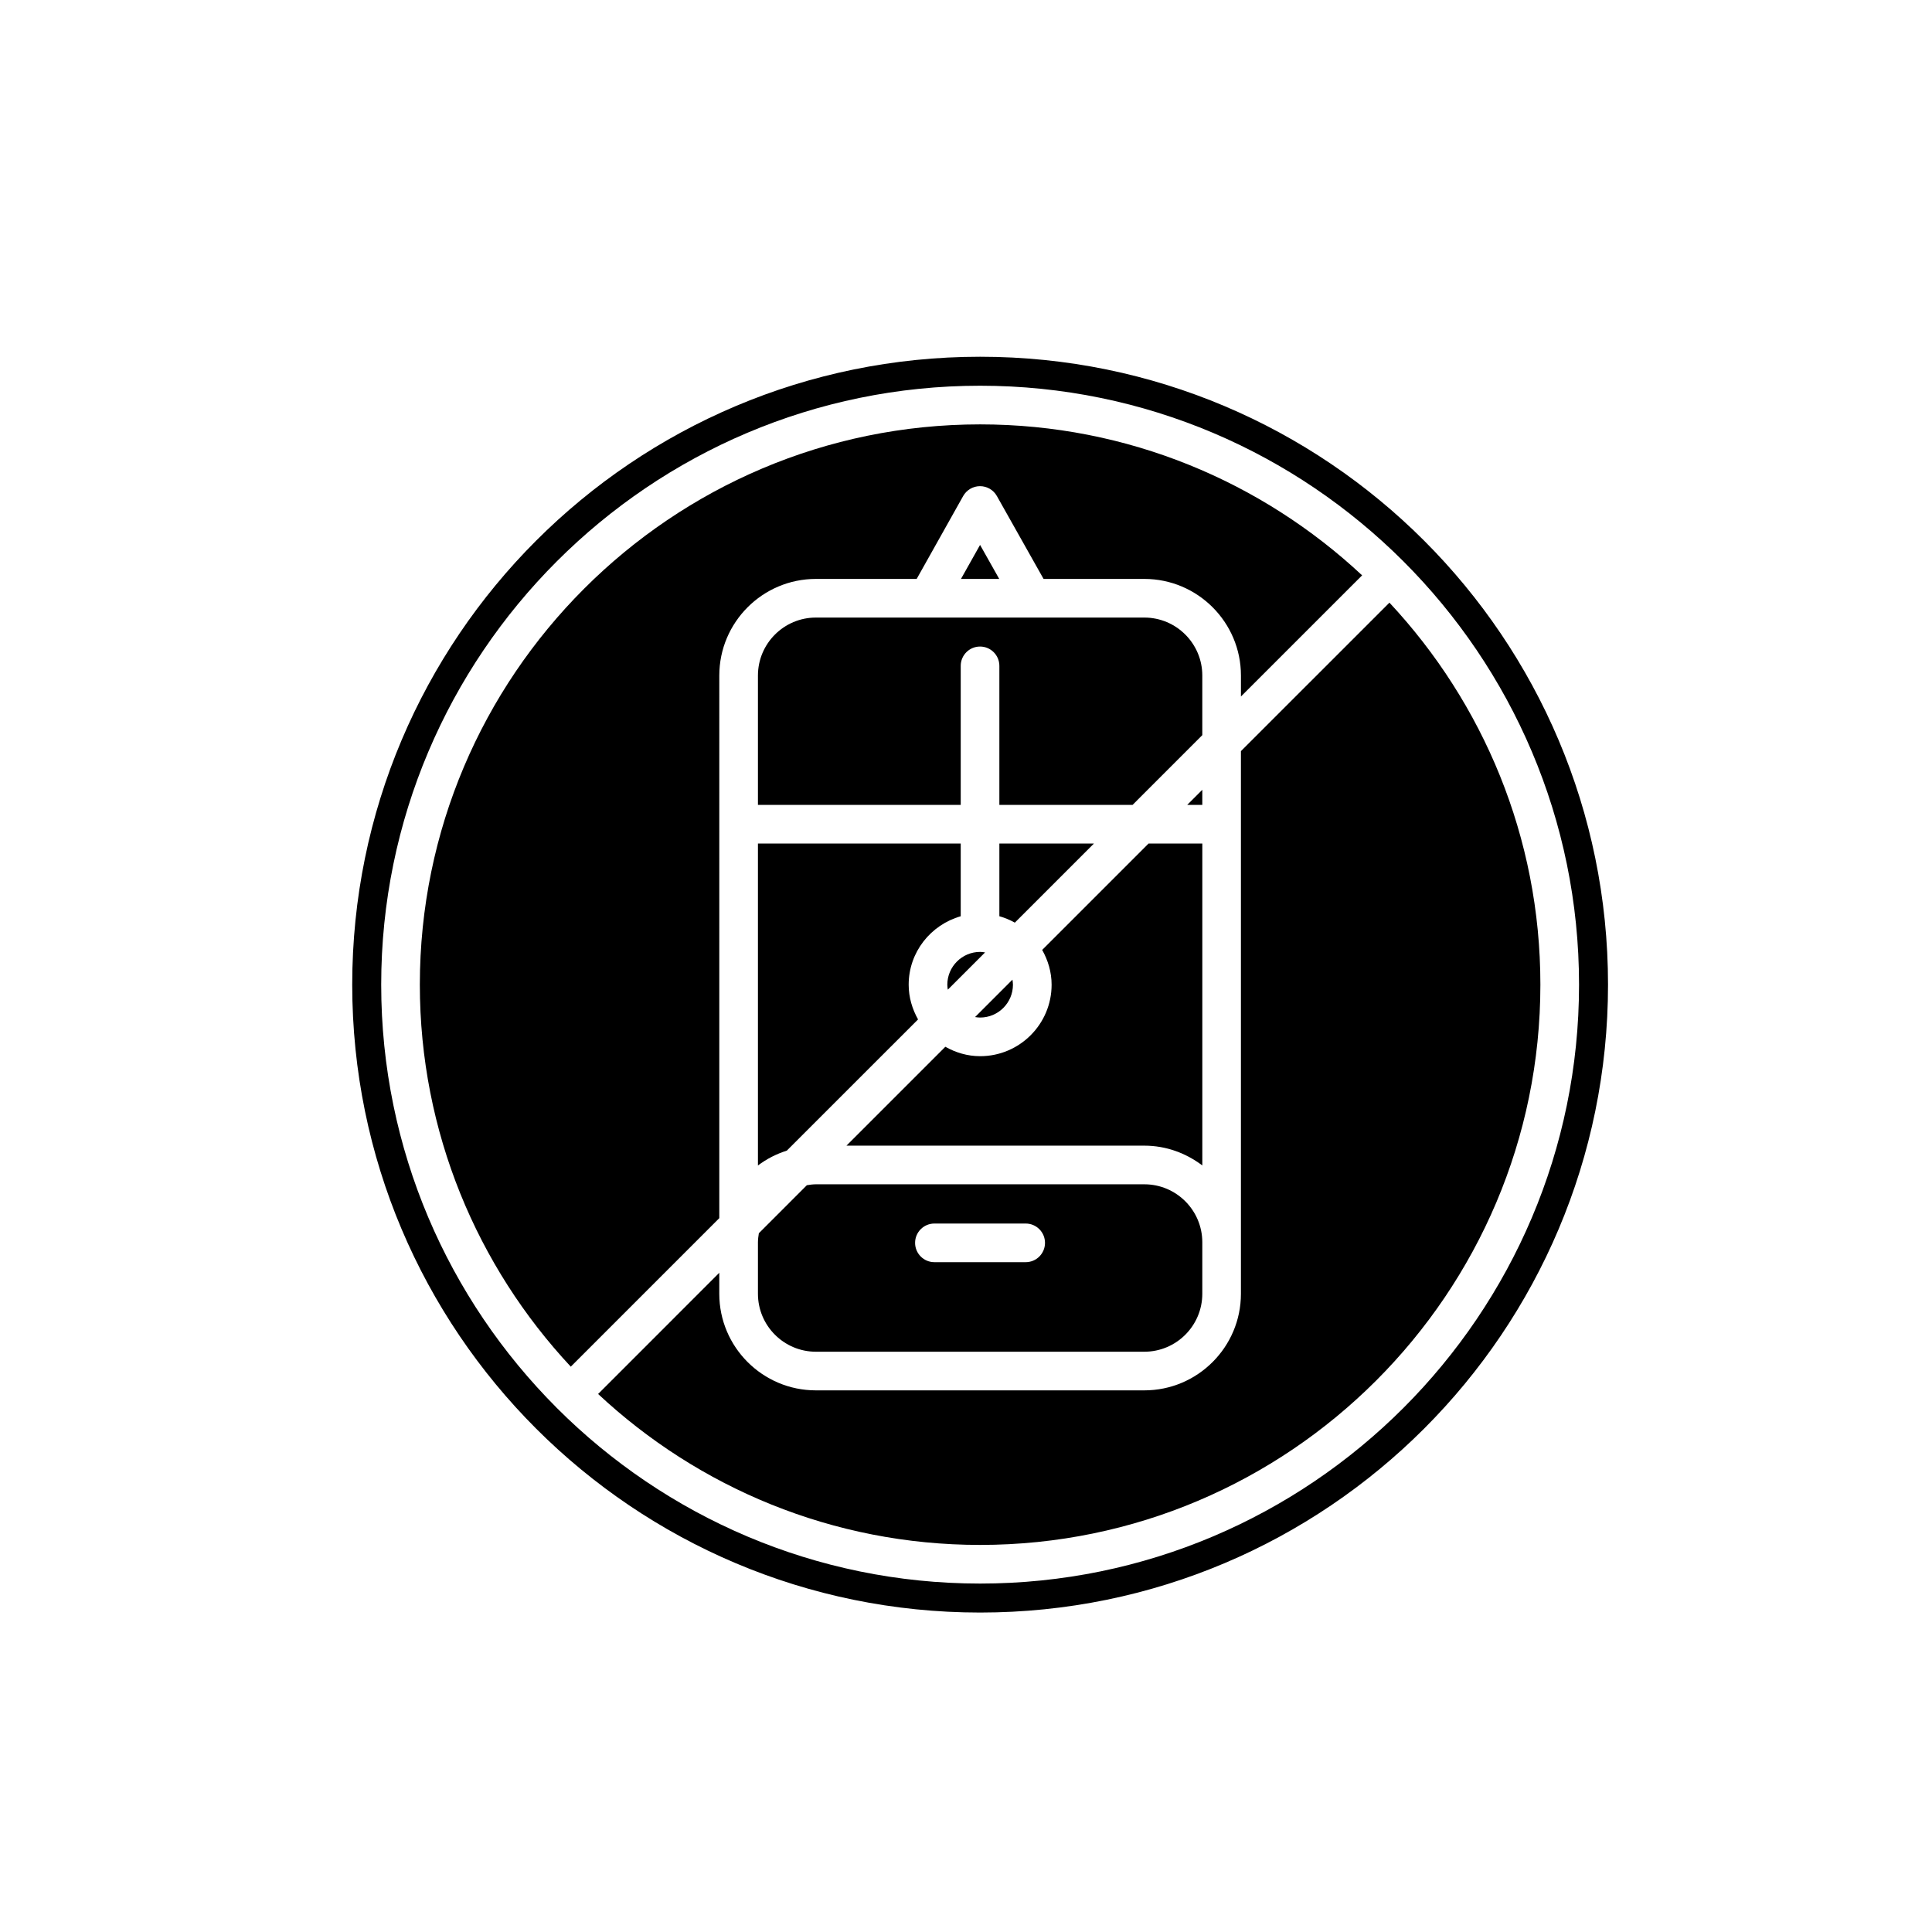 <?xml version="1.0" encoding="utf-8"?>
<!-- Generator: Adobe Illustrator 16.0.0, SVG Export Plug-In . SVG Version: 6.00 Build 0)  -->
<!DOCTYPE svg PUBLIC "-//W3C//DTD SVG 1.1//EN" "http://www.w3.org/Graphics/SVG/1.1/DTD/svg11.dtd">
<svg version="1.1" id="Layer_1" xmlns="http://www.w3.org/2000/svg" xmlns:xlink="http://www.w3.org/1999/xlink" x="0px" y="0px"
	 width="100px" height="100px" viewBox="0 0 100 100" enable-background="new 0 0 100 100" xml:space="preserve">
<g>
	<path d="M50.731,18.465c-17.949,0-32.5,14.551-32.5,32.5s14.551,32.5,32.5,32.5s32.5-14.551,32.5-32.5S68.68,18.465,50.731,18.465z
		 M50.731,81.965c-8.541,0-16.286-3.471-21.898-9.078c-0.004-0.004-0.01-0.006-0.014-0.01s-0.005-0.01-0.009-0.014
		c-5.606-5.611-9.079-13.357-9.079-21.898c0-17.094,13.907-31,31-31s31,13.906,31,31S67.824,81.965,50.731,81.965z"/>
	<path d="M42.231,69.965h17c1.654,0,3-1.346,3-3v-2.67c-0.002-1.652-1.347-2.996-3-2.996h-17c-0.16,0-0.314,0.023-0.468,0.047
		l-2.485,2.486c-0.024,0.152-0.047,0.307-0.047,0.467v2.666C39.231,68.619,40.577,69.965,42.231,69.965z M48.365,63.33h4.724
		c0.552,0,1,0.447,1,1s-0.448,1-1,1h-4.724c-0.552,0-1-0.447-1-1S47.813,63.33,48.365,63.33z"/>
	<path d="M39.231,60.326c0.447-0.34,0.95-0.596,1.495-0.77l6.792-6.791c-0.299-0.535-0.485-1.141-0.485-1.797
		c0-1.689,1.145-3.102,2.694-3.543V43.66H39.231V60.326z"/>
	<path d="M49.033,50.969c0,0.088,0.013,0.172,0.026,0.256l1.928-1.928c-0.084-0.014-0.167-0.027-0.255-0.027
		C49.795,49.27,49.033,50.033,49.033,50.969z"/>
	<path d="M37.231,34.965c0-2.756,2.243-5,5-5h5.216l2.407-4.291c0.177-0.314,0.51-0.51,0.871-0.51h0.001
		c0.361,0,0.694,0.193,0.872,0.51l2.417,4.291h5.216c2.757,0,5,2.244,5,5v1.086l6.272-6.271c-5.184-4.842-12.136-7.814-19.772-7.814
		c-15.991,0-29,13.01-29,29c0,7.637,2.972,14.588,7.813,19.773l7.687-7.688V34.965z"/>
	<path d="M50.731,52.668c0.937,0,1.699-0.762,1.699-1.699c0-0.09-0.013-0.176-0.026-0.262l-1.935,1.936
		C50.555,52.656,50.642,52.668,50.731,52.668z"/>
	<path d="M56.623,43.66h-4.896v3.764c0.283,0.08,0.549,0.191,0.8,0.332L56.623,43.66z"/>
	<polygon points="49.74,29.965 51.72,29.965 50.728,28.205 	"/>
	<path d="M62.231,43.66h-2.78l-5.508,5.508c0.301,0.535,0.488,1.145,0.488,1.801c0,2.041-1.659,3.699-3.699,3.699
		c-0.657,0-1.266-0.186-1.801-0.488l-5.119,5.119h15.42c1.13,0,2.161,0.391,3,1.025V43.66z"/>
	<path d="M71.917,31.193l-7.687,7.686v3.779c0,0,0,0,0,0.002l0,0.002v21.633c0,0.002,0,0.002,0,0.004v2.666c0,2.758-2.243,5-5,5h0
		h-17h0c-2.757,0-5-2.242-5-5v-1.086l-6.272,6.273c5.184,4.842,12.136,7.813,19.772,7.813c15.991,0,29-13.01,29-29
		C79.731,43.33,76.759,36.377,71.917,31.193z"/>
	<path d="M62.231,34.965c0-1.654-1.346-3-3-3h-17c-1.654,0-3,1.346-3,3v6.695h10.496v-7.195c0-0.553,0.448-1,1-1s1,0.447,1,1v7.195
		h6.896l3.608-3.609V34.965z"/>
	<polygon points="62.231,40.879 61.451,41.66 62.231,41.66 	"/>
</g>
</svg>
